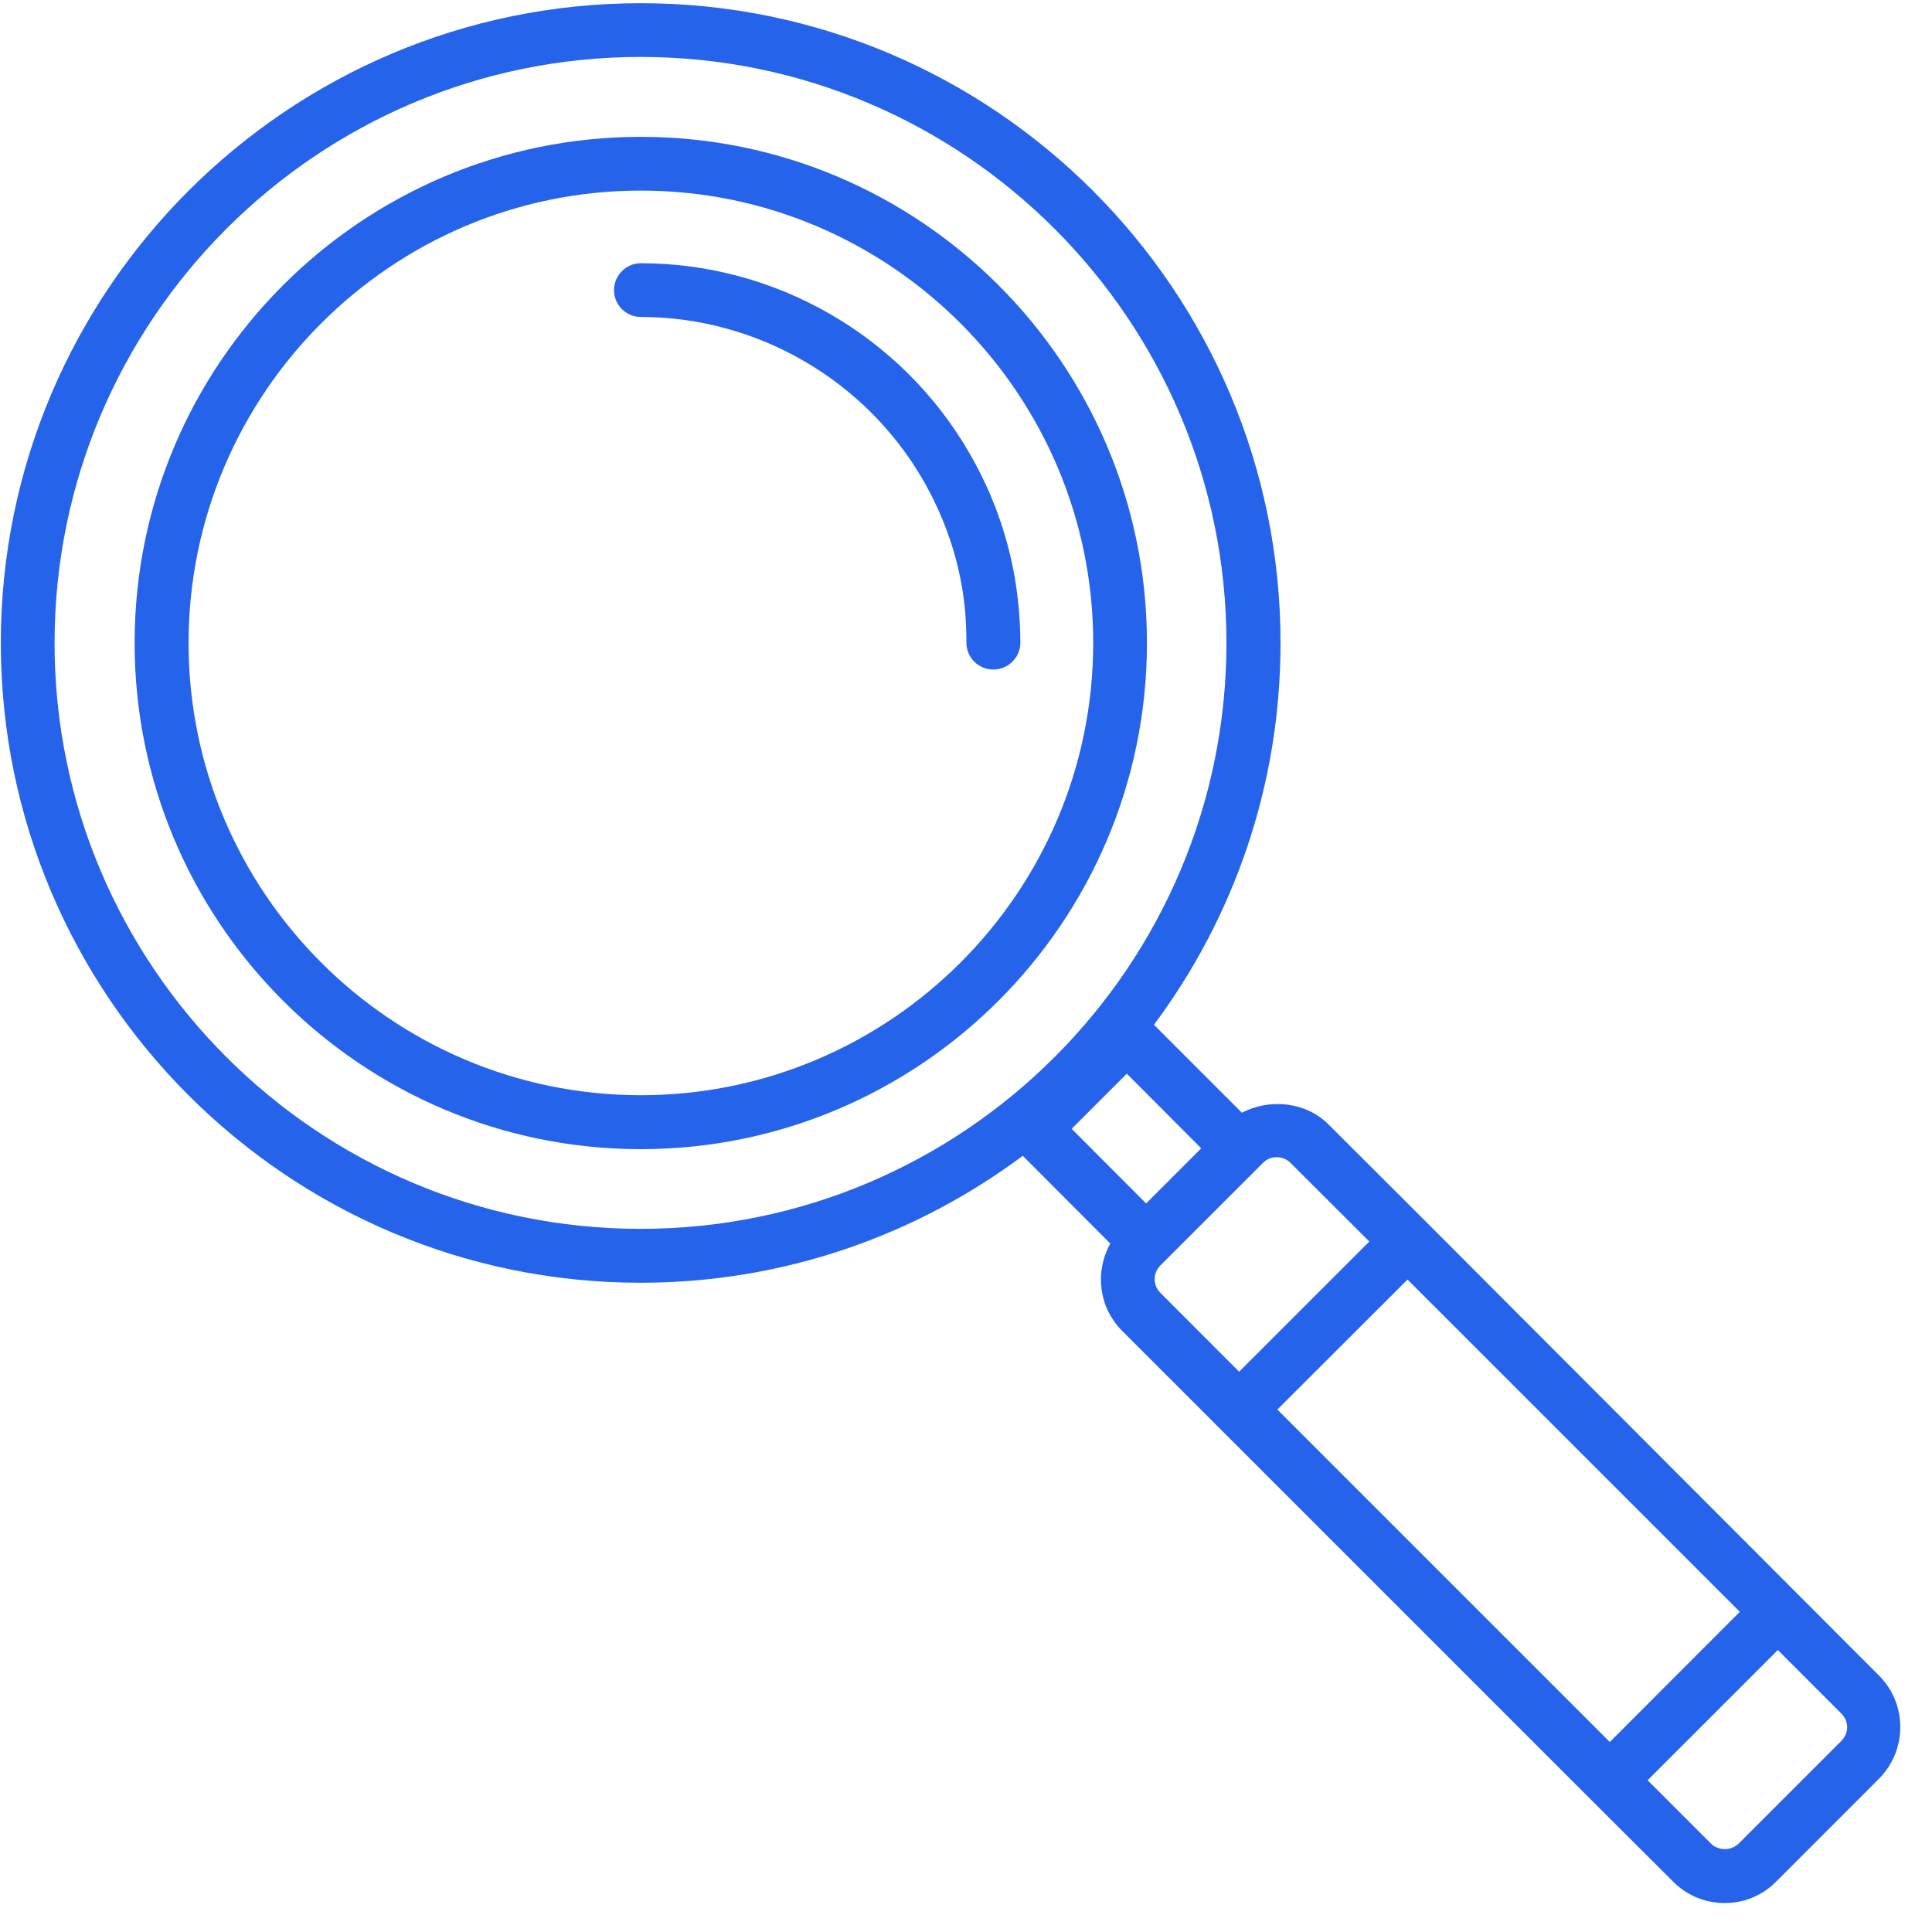 <svg xmlns="http://www.w3.org/2000/svg" xmlns:xlink="http://www.w3.org/1999/xlink" width="50" zoomAndPan="magnify" viewBox="0 0 37.5 37.5" height="50" preserveAspectRatio="xMidYMid meet" version="1.0"><path fill="#2663eb" d="M 12.438 2.656 C 7.02 2.656 2.613 7.062 2.613 12.48 C 2.613 17.898 7.02 22.305 12.438 22.305 C 17.855 22.305 22.262 17.898 22.262 12.48 C 22.262 7.062 17.855 2.656 12.438 2.656 Z M 12.438 21.258 C 7.602 21.258 3.66 17.32 3.66 12.48 C 3.66 7.641 7.602 3.699 12.438 3.699 C 17.277 3.699 21.219 7.641 21.219 12.48 C 21.219 17.32 17.277 21.258 12.438 21.258 Z M 12.438 21.258 " fill-opacity="1" fill-rule="nonzero"/><path fill="#2663eb" d="M 19.699 11.223 C 19.551 10.367 19.254 9.551 18.82 8.801 C 17.508 6.523 15.062 5.109 12.438 5.109 C 12.152 5.109 11.918 5.344 11.918 5.633 C 11.918 5.918 12.152 6.152 12.438 6.152 C 14.691 6.152 16.793 7.371 17.918 9.32 C 18.289 9.965 18.547 10.664 18.672 11.395 C 18.734 11.75 18.758 12.109 18.758 12.477 C 18.758 12.762 18.992 12.996 19.281 12.996 C 19.566 12.996 19.805 12.762 19.805 12.477 C 19.805 12.059 19.766 11.633 19.699 11.223 Z M 19.699 11.223 " fill-opacity="1" fill-rule="nonzero"/><path fill="#2663eb" d="M 27.691 23.727 L 25.789 21.828 C 25.348 21.383 24.641 21.316 24.105 21.598 L 22.398 19.891 C 23.941 17.82 24.855 15.258 24.855 12.48 C 24.855 5.633 19.285 0.062 12.438 0.062 C 5.59 0.062 0.016 5.633 0.016 12.48 C 0.016 19.328 5.586 24.898 12.434 24.898 C 15.211 24.898 17.777 23.98 19.852 22.434 L 21.551 24.137 C 21.25 24.68 21.32 25.371 21.781 25.832 L 30.875 34.926 L 32.473 36.52 C 32.738 36.789 33.098 36.938 33.473 36.938 C 33.855 36.938 34.207 36.793 34.477 36.52 L 36.469 34.527 C 37.023 33.973 37.023 33.07 36.469 32.52 Z M 24.793 27.359 L 27.32 24.836 L 33.77 31.285 L 31.246 33.812 Z M 1.059 12.48 C 1.059 6.207 6.164 1.105 12.434 1.105 C 18.703 1.105 23.805 6.211 23.805 12.48 C 23.805 18.75 18.703 23.852 12.434 23.852 C 6.164 23.852 1.059 18.754 1.059 12.48 Z M 21.871 20.84 L 23.316 22.289 L 22.246 23.359 L 20.801 21.91 Z M 22.523 24.562 L 24.516 22.57 C 24.59 22.496 24.684 22.461 24.781 22.461 C 24.883 22.461 24.977 22.5 25.047 22.57 L 26.578 24.098 L 24.051 26.625 L 22.523 25.094 C 22.375 24.949 22.375 24.711 22.523 24.562 Z M 35.738 33.793 L 33.746 35.785 C 33.602 35.926 33.352 35.926 33.211 35.785 L 31.98 34.555 L 34.508 32.027 L 35.738 33.258 C 35.891 33.406 35.891 33.641 35.738 33.793 Z M 35.738 33.793 " fill-opacity="1" fill-rule="nonzero"/></svg>